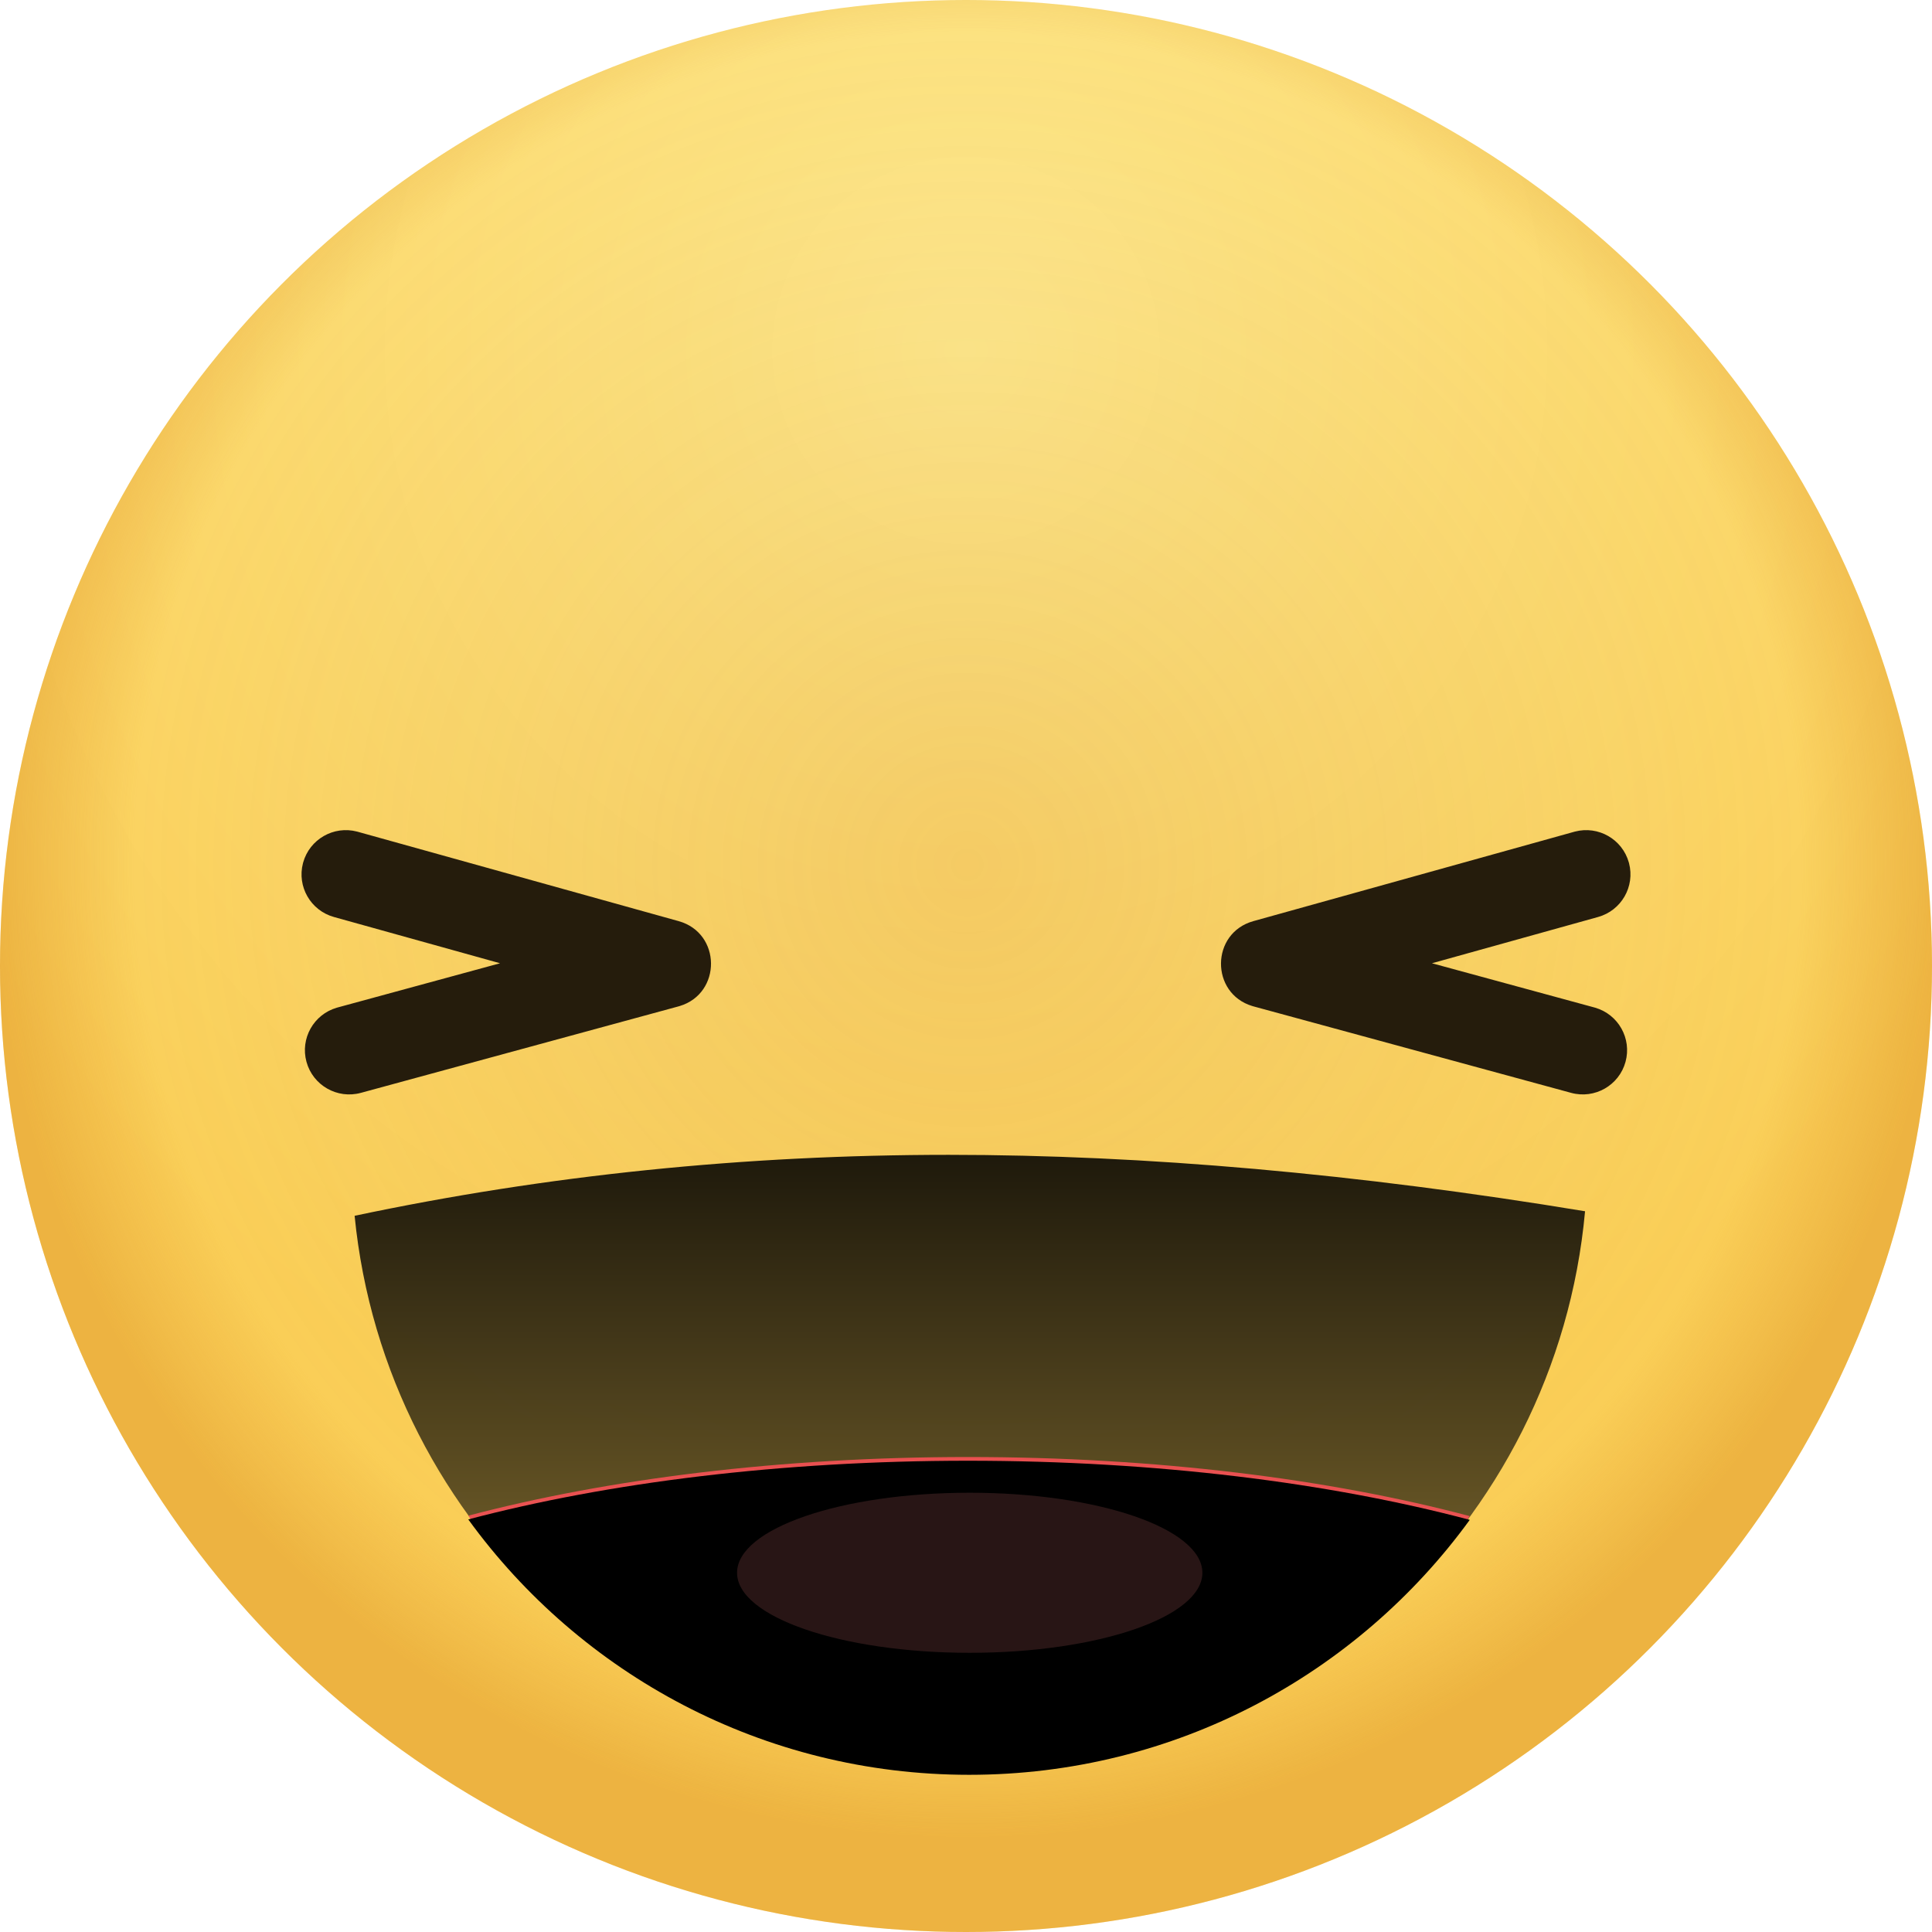 <?xml version="1.0" ?><svg height="519px" version="1.1" viewBox="0 0 519 519" width="519px" xmlns="http://www.w3.org/2000/svg" xmlns:xlink="http://www.w3.org/1999/xlink"><title/><desc/><defs><radialGradient cx="50%" cy="18.4%" fx="50%" fy="18.4%" id="radialGradient-1" r="59.676%"><stop offset="0%" stop-color="#FDE990"/><stop offset="100%" stop-color="#FACE57"/></radialGradient><radialGradient cx="50%" cy="44.771%" fx="50%" fy="44.771%" gradientTransform="translate(0.5,0.448),rotate(-88.88),scale(1,1.023),translate(-0.5,-0.448)" id="radialGradient-2" r="49.968%"><stop offset="0%" stop-color="#D27C12" stop-opacity="0.186"/><stop offset="85.631%" stop-color="#D27C12" stop-opacity="0"/><stop offset="100%" stop-color="#D27C12" stop-opacity="0.325"/></radialGradient><linearGradient id="linearGradient-3" x1="50%" x2="50%" y1="0%" y2="100%"><stop offset="0%" stop-color="#000000"/><stop offset="100%" stop-color="#887133"/></linearGradient><linearGradient id="linearGradient-4" x1="50%" x2="50%" y1="0%" y2="100%"><stop offset="0%" stop-color="#E95050"/><stop offset="99.103%" stop-color="#E85B5B"/></linearGradient><path d="M165.074,81.404 C215.58,81.404 262.213,87.308 299.828,97.284 C269.662,138.784 220.668,165.772 165.355,165.772 C109.987,165.772 60.95,138.73 30.792,97.164 C68.325,87.259 114.78,81.404 165.074,81.404 Z" id="path-5"/><filter filterUnits="objectBoundingBox" height="126.1%" id="filter-6" width="108.2%" x="-4.1%" y="-13.0%"><feGaussianBlur in="SourceAlpha" result="shadowBlurInner1" stdDeviation="10.5"/><feOffset dx="0" dy="1" in="shadowBlurInner1" result="shadowOffsetInner1"/><feComposite in="shadowOffsetInner1" in2="SourceAlpha" k2="-1" k3="1" operator="arithmetic" result="shadowInnerInner1"/><feColorMatrix in="shadowInnerInner1" type="matrix" values="0 0 0 0 0   0 0 0 0 0   0 0 0 0 0  0 0 0 0.5 0"/></filter><filter filterUnits="objectBoundingBox" height="239.5%" id="filter-7" width="148.0%" x="-24.0%" y="-69.8%"><feGaussianBlur in="SourceGraphic" stdDeviation="10"/></filter></defs><g fill="none" fill-rule="evenodd" id="Page-1" stroke="none" stroke-width="1"><g id="Artboard" transform="translate(-2412, -821)"><g id="Group-7" transform="translate(2412, 821)"><circle cx="259.5" cy="259.5" fill="url(#radialGradient-1)" id="Oval" r="259.5"/><circle cx="259.5" cy="259.5" fill="url(#radialGradient-2)" id="Oval" r="259.5"/><g id="Group-3" transform="translate(95, 310)"><path d="M159.857,0.228 C212.6,0.228 269.581,5.281 330.799,15.386 C323.127,99.71 252.038,165.772 165.475,165.772 C79.329,165.772 8.508,100.344 0.262,16.604 C51.839,5.687 105.037,0.228 159.857,0.228 Z" fill="url(#linearGradient-3)" id="Oval-3" opacity="0.88"/><g id="Oval-4"><use fill="url(#linearGradient-4)" fill-rule="evenodd" xlink:href="#path-5"/><use fill="black" fill-opacity="1" filter="url(#filter-6)" xlink:href="#path-5"/></g></g><ellipse cx="260.5" cy="422.5" fill="#FF8989" filter="url(#filter-7)" id="Oval" opacity="0.397" rx="62.5" ry="21.5"/><path d="M81.44,231.695 C83.188,225.436 89.639,221.751 95.911,223.389 L96.101,223.44 L182.296,247.445 C193.82,250.654 193.888,266.856 182.576,270.26 L182.229,270.359 L96.94,293.579 C90.599,295.305 84.057,291.571 82.328,285.238 C80.617,278.969 84.265,272.503 90.491,270.699 L90.68,270.646 L134.329,258.763 L89.707,246.336 C83.439,244.59 79.749,238.148 81.389,231.885 L81.44,231.695 Z" fill="#251C0C" fill-rule="nonzero" id="Path-5"/><path d="M328.44,231.695 C330.188,225.436 336.639,221.751 342.911,223.389 L343.101,223.44 L429.296,247.445 C440.82,250.654 440.888,266.856 429.576,270.26 L429.229,270.359 L343.94,293.579 C337.599,295.305 331.057,291.571 329.328,285.238 C327.617,278.969 331.265,272.503 337.491,270.699 L337.68,270.646 L381.329,258.763 L336.707,246.336 C330.439,244.59 326.749,238.148 328.389,231.885 L328.44,231.695 Z" fill="#251C0C" fill-rule="nonzero" id="Path-5" transform="translate(383, 258.5) scale(-1, 1) translate(-383, -258.5) "/></g></g></g></svg>